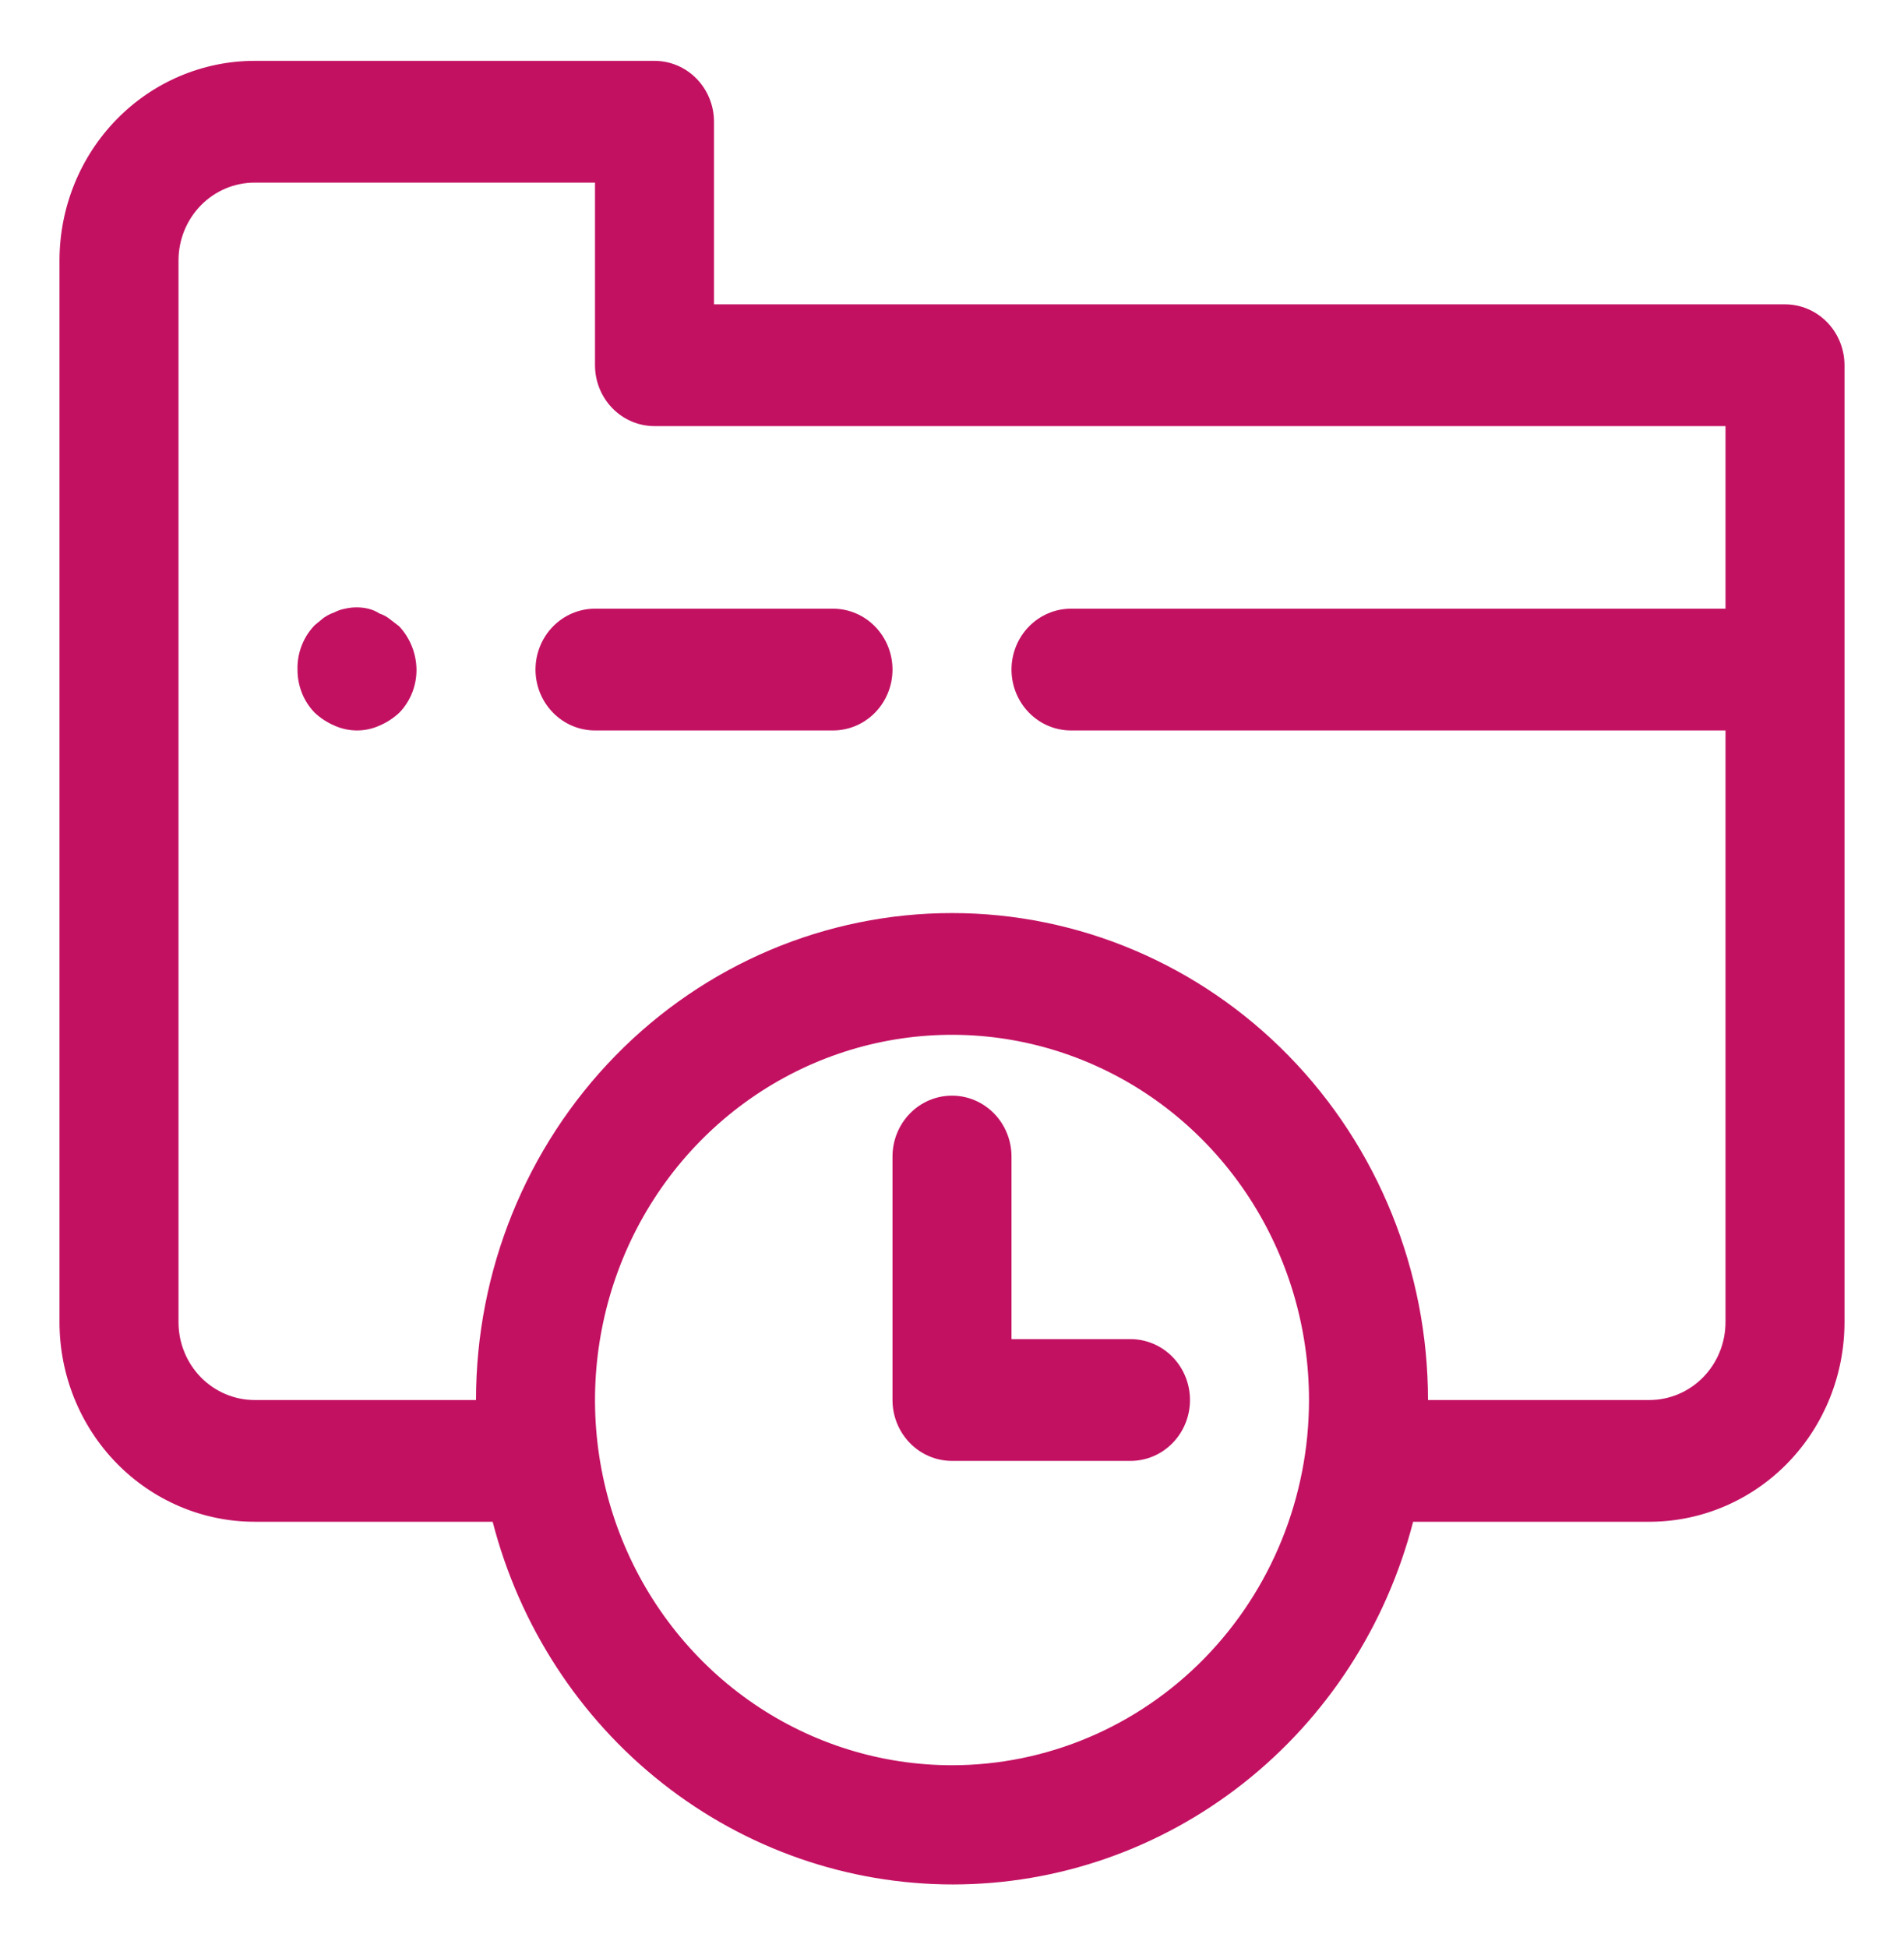 <svg width="44" height="45" viewBox="0 0 44 45" fill="none" xmlns="http://www.w3.org/2000/svg">
<path d="M41.25 7.031H16.5V2.812C16.5 2.44 16.355 2.082 16.097 1.818C15.839 1.554 15.49 1.406 15.125 1.406H5.885C4.689 1.406 3.542 1.892 2.696 2.757C1.85 3.622 1.375 4.795 1.375 6.019V30.544C1.375 31.767 1.85 32.94 2.696 33.805C3.542 34.67 4.689 35.156 5.885 35.156H11.385C12.005 37.558 13.384 39.682 15.308 41.197C17.232 42.713 19.592 43.535 22.021 43.535C24.449 43.535 26.809 42.713 28.733 41.197C30.657 39.682 32.036 37.558 32.656 35.156H38.156C39.345 35.145 40.482 34.654 41.319 33.791C42.156 32.927 42.625 31.76 42.625 30.544V8.438C42.625 8.065 42.48 7.707 42.222 7.443C41.964 7.179 41.615 7.031 41.25 7.031ZM22 40.781C20.368 40.781 18.773 40.286 17.416 39.359C16.06 38.432 15.002 37.114 14.378 35.573C13.754 34.031 13.59 32.334 13.909 30.698C14.227 29.061 15.013 27.558 16.166 26.378C17.32 25.198 18.79 24.394 20.39 24.068C21.991 23.743 23.65 23.91 25.157 24.549C26.665 25.187 27.953 26.269 28.86 27.656C29.766 29.044 30.25 30.675 30.25 32.344C30.25 34.581 29.381 36.728 27.834 38.31C26.287 39.892 24.188 40.781 22 40.781ZM39.875 14.062H24.75C24.385 14.062 24.036 14.211 23.778 14.474C23.52 14.738 23.375 15.096 23.375 15.469C23.375 15.842 23.52 16.199 23.778 16.463C24.036 16.727 24.385 16.875 24.75 16.875H39.875V30.544C39.875 31.021 39.69 31.479 39.359 31.817C39.029 32.154 38.582 32.344 38.115 32.344H33C33 29.36 31.841 26.499 29.778 24.389C27.715 22.279 24.917 21.094 22 21.094C19.083 21.094 16.285 22.279 14.222 24.389C12.159 26.499 11 29.36 11 32.344H5.885C5.418 32.344 4.971 32.154 4.64 31.817C4.31 31.479 4.125 31.021 4.125 30.544V6.019C4.125 5.541 4.31 5.084 4.64 4.746C4.971 4.408 5.418 4.219 5.885 4.219H13.75V8.438C13.75 8.81 13.895 9.168 14.153 9.432C14.411 9.696 14.76 9.844 15.125 9.844H39.875V14.062Z" fill="#C31162"/>
<path d="M12.375 15.469C12.375 15.842 12.52 16.199 12.778 16.463C13.036 16.727 13.385 16.875 13.75 16.875H19.25C19.615 16.875 19.964 16.727 20.222 16.463C20.48 16.199 20.625 15.842 20.625 15.469C20.625 15.096 20.48 14.738 20.222 14.474C19.964 14.21 19.615 14.062 19.25 14.062H13.75C13.385 14.062 13.036 14.21 12.778 14.474C12.52 14.738 12.375 15.096 12.375 15.469ZM9.006 14.301C8.936 14.245 8.857 14.203 8.772 14.175C8.692 14.123 8.604 14.085 8.511 14.062C8.335 14.021 8.151 14.021 7.975 14.062C7.889 14.078 7.805 14.106 7.727 14.147C7.64 14.177 7.556 14.22 7.48 14.273L7.274 14.442C7.143 14.577 7.04 14.737 6.972 14.914C6.903 15.09 6.87 15.279 6.875 15.469C6.874 15.654 6.909 15.837 6.977 16.009C7.045 16.18 7.146 16.336 7.274 16.467C7.407 16.591 7.561 16.691 7.727 16.762C7.892 16.837 8.07 16.875 8.25 16.875C8.43 16.875 8.608 16.837 8.772 16.762C8.939 16.691 9.092 16.591 9.226 16.467C9.354 16.336 9.454 16.18 9.523 16.009C9.591 15.837 9.626 15.654 9.625 15.469C9.62 15.096 9.477 14.74 9.226 14.47L9.006 14.301ZM26.125 30.937H23.375V26.719C23.375 26.346 23.23 25.988 22.972 25.724C22.714 25.46 22.365 25.312 22 25.312C21.635 25.312 21.285 25.46 21.028 25.724C20.77 25.988 20.625 26.346 20.625 26.719V32.344C20.625 32.717 20.77 33.074 21.028 33.338C21.285 33.602 21.635 33.75 22 33.75H26.125C26.49 33.75 26.839 33.602 27.097 33.338C27.355 33.074 27.5 32.717 27.5 32.344C27.5 31.971 27.355 31.613 27.097 31.349C26.839 31.085 26.49 30.937 26.125 30.937Z" fill="#C31162"/>
</svg>
